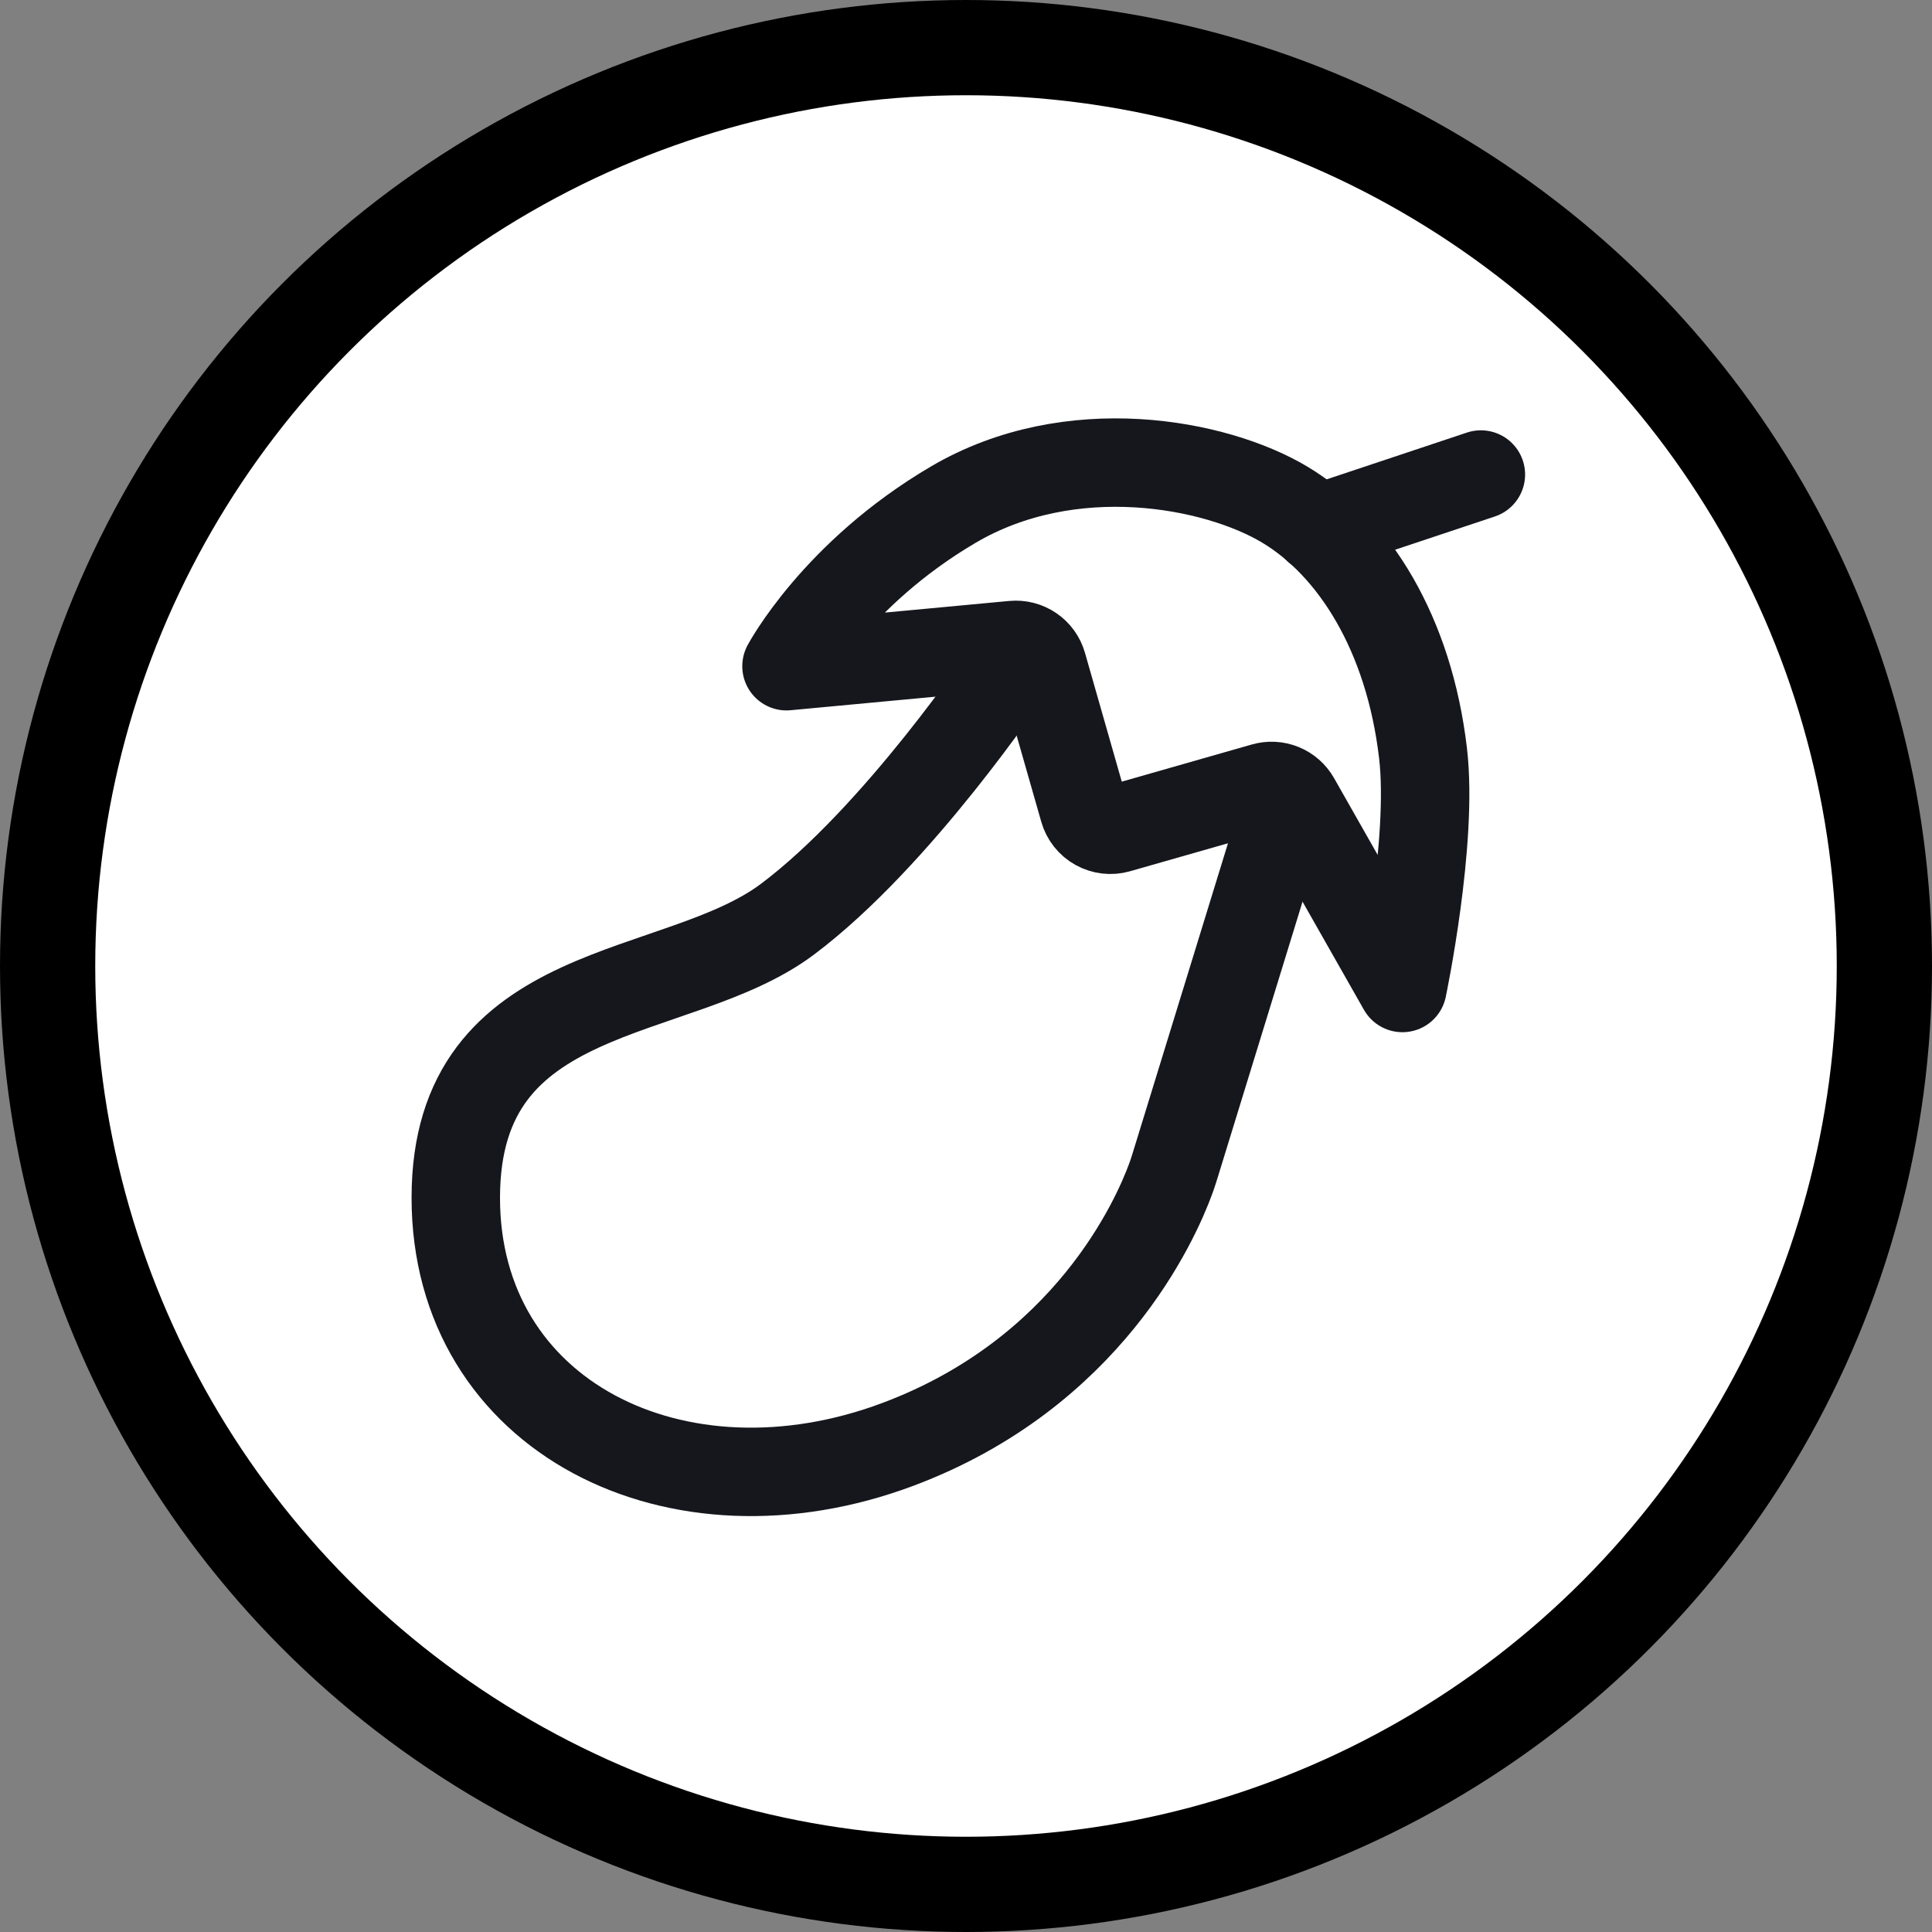 <svg width="284" height="284" viewBox="0 0 284 284" fill="none" xmlns="http://www.w3.org/2000/svg">
<rect x="0" y="0" width="284" height="284" fill="#808080" stroke="none"/>
<circle cx="142" cy="142" r="135" fill="white" stroke="black" stroke-width="14"/>
<path d="M188.875 118.877L173.112 170.113C172.787 171.165 172.483 172.201 172.105 173.233C169.879 179.319 159.958 201.833 132.004 212.314C99.5 224.502 66.996 208.252 67 176.065C67 143.878 99.5 147.314 115.75 135.127C132 122.939 148.25 98.564 148.25 98.564" stroke="#15171D" stroke-width="13"/>
<path d="M206.158 145.231C206.158 145.231 210.692 123.647 209.185 110.749C207.133 93.166 199.029 80.28 188.872 74.186C178.708 68.092 157.396 64.03 140.122 74.186C122.845 84.342 115.613 97.931 115.613 97.931L148.95 94.811C149.894 94.723 150.839 94.967 151.622 95.502C152.405 96.037 152.976 96.829 153.236 97.741L159.318 119.028C159.614 120.064 160.309 120.94 161.25 121.463C162.192 121.987 163.303 122.115 164.339 121.819L185.797 115.689C186.673 115.438 187.608 115.488 188.451 115.832C189.295 116.176 189.998 116.794 190.449 117.586L206.15 145.231H206.158Z" stroke="#15171D" stroke-width="13" stroke-linecap="round" stroke-linejoin="round"/>
<path d="M193.686 77.755L217.686 69.755" stroke="#15171D" stroke-width="13" stroke-linecap="round" stroke-linejoin="round"/>
</svg>
